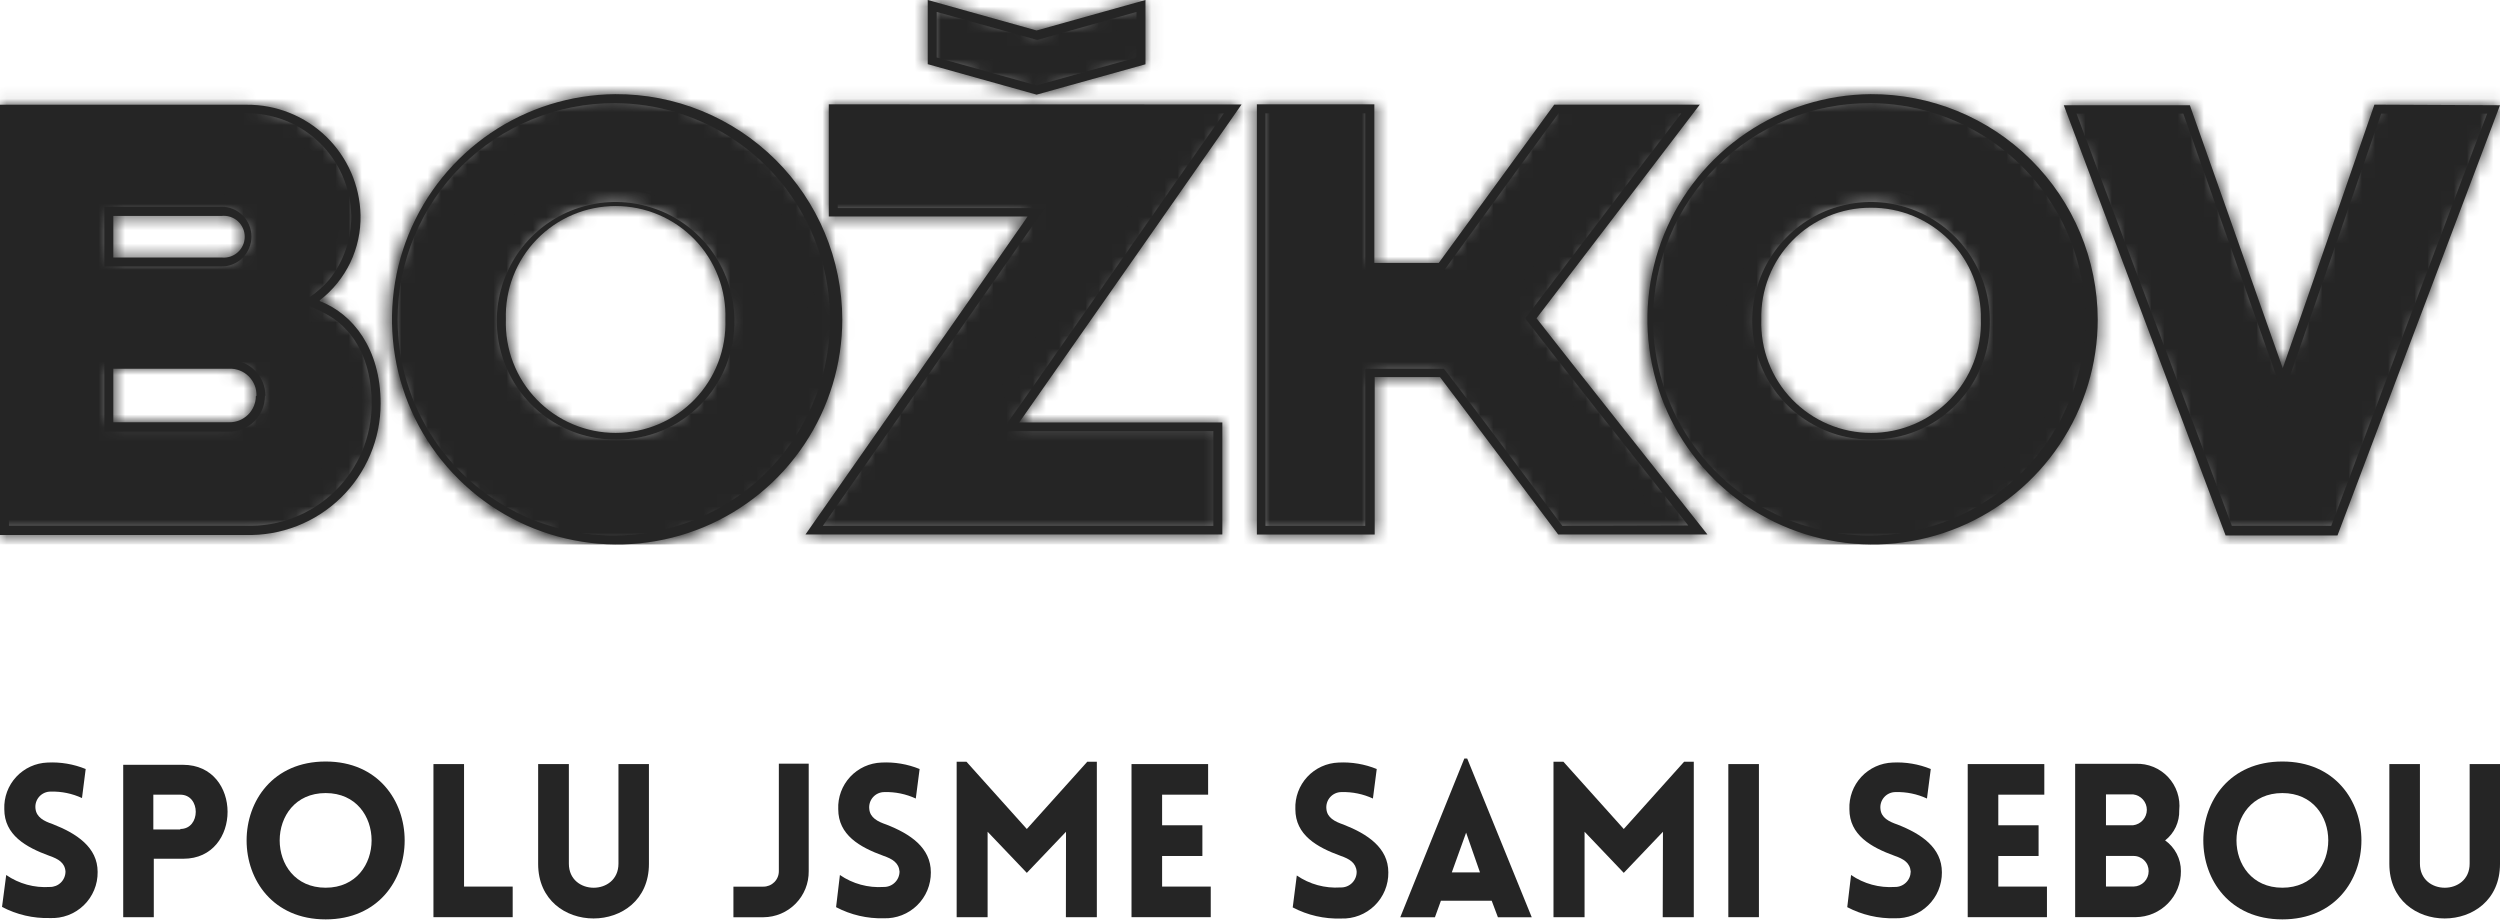<svg width="190" height="70" viewBox="0 0 190 70" fill="none" xmlns="http://www.w3.org/2000/svg">
<mask id="mask0_1368_251" style="mask-type:luminance" maskUnits="userSpaceOnUse" x="0" y="0" width="190" height="42">
<path d="M8.61 28.029H17.411C17.951 28.029 18.468 28.243 18.85 28.625C19.232 29.006 19.446 29.524 19.446 30.064C19.446 30.603 19.232 31.121 18.85 31.502C18.468 31.884 17.951 32.098 17.411 32.098H8.61V28.029ZM8.61 16.412H16.839C17.061 16.389 17.285 16.412 17.497 16.48C17.71 16.549 17.905 16.661 18.071 16.81C18.237 16.959 18.37 17.142 18.46 17.345C18.551 17.549 18.598 17.77 18.598 17.993C18.598 18.216 18.551 18.436 18.46 18.64C18.37 18.844 18.237 19.026 18.071 19.175C17.905 19.324 17.71 19.437 17.497 19.505C17.285 19.574 17.061 19.597 16.839 19.573H8.61V16.412ZM0 7.929V40.627H18.674C20.008 40.662 21.335 40.429 22.578 39.943C23.821 39.457 24.954 38.726 25.909 37.795C26.865 36.864 27.625 35.751 28.143 34.521C28.662 33.291 28.929 31.97 28.928 30.636C28.928 26.485 26.821 23.815 24.305 22.852C25.295 22.087 26.092 21.1 26.63 19.97C27.168 18.84 27.432 17.6 27.402 16.349C27.345 14.096 26.406 11.956 24.788 10.388C23.169 8.82 21 7.95 18.747 7.965L0 7.929ZM62.988 7.929V16.449H78.102C75.595 20.082 61.217 40.617 61.217 40.617H92.897V32.107H77.457C80.018 28.474 94.359 7.938 94.359 7.938L62.988 7.929ZM118.12 7.929C118.12 7.929 110.454 18.456 109.346 19.982H104.45V7.929H95.522V40.627H104.477V28.656H109.427C110.626 30.209 118.428 40.617 118.428 40.617H129.763C129.763 40.617 118.319 26.185 116.775 24.187C118.301 22.216 129.2 7.929 129.2 7.929H118.12ZM180.454 7.929C180.454 7.929 174.931 23.869 173.487 27.965C172.034 23.824 166.43 7.929 166.43 7.929H156.848L169.146 40.627H177.647L189.999 7.929H180.454ZM38.447 24.278C38.41 23.159 38.598 22.044 39.001 21C39.404 19.956 40.012 19.003 40.79 18.198C41.569 17.394 42.501 16.755 43.531 16.318C44.562 15.881 45.67 15.656 46.789 15.656C47.908 15.656 49.016 15.881 50.047 16.318C51.077 16.755 52.01 17.394 52.788 18.198C53.566 19.003 54.175 19.956 54.577 21C54.98 22.044 55.168 23.159 55.132 24.278C55.168 25.397 54.98 26.511 54.577 27.556C54.175 28.6 53.566 29.553 52.788 30.357C52.01 31.162 51.077 31.801 50.047 32.238C49.016 32.675 47.908 32.9 46.789 32.9C45.67 32.9 44.562 32.675 43.531 32.238C42.501 31.801 41.569 31.162 40.79 30.357C40.012 29.553 39.404 28.6 39.001 27.556C38.598 26.511 38.41 25.397 38.447 24.278ZM29.537 24.278C29.51 27.697 30.499 31.046 32.379 33.902C34.258 36.758 36.944 38.991 40.095 40.318C43.246 41.645 46.72 42.006 50.076 41.356C53.432 40.706 56.52 39.073 58.947 36.665C61.374 34.257 63.031 31.182 63.708 27.831C64.385 24.48 64.052 21.003 62.75 17.842C61.448 14.681 59.236 11.977 56.395 10.075C53.554 8.173 50.213 7.157 46.794 7.157C44.536 7.148 42.299 7.583 40.21 8.438C38.121 9.294 36.221 10.552 34.618 12.142C33.015 13.732 31.742 15.622 30.87 17.704C29.998 19.787 29.545 22.02 29.537 24.278ZM133.86 24.278C133.823 23.159 134.011 22.044 134.414 21C134.816 19.956 135.425 19.003 136.203 18.198C136.982 17.394 137.914 16.755 138.944 16.318C139.975 15.881 141.083 15.656 142.202 15.656C143.321 15.656 144.429 15.881 145.46 16.318C146.49 16.755 147.422 17.394 148.201 18.198C148.979 19.003 149.588 19.956 149.99 21C150.393 22.044 150.581 23.159 150.544 24.278C150.581 25.397 150.393 26.511 149.99 27.556C149.588 28.6 148.979 29.553 148.201 30.357C147.422 31.162 146.49 31.801 145.46 32.238C144.429 32.675 143.321 32.9 142.202 32.9C141.083 32.9 139.975 32.675 138.944 32.238C137.914 31.801 136.982 31.162 136.203 30.357C135.425 29.553 134.816 28.6 134.414 27.556C134.011 26.511 133.823 25.397 133.86 24.278ZM124.95 24.278C124.923 27.697 125.912 31.046 127.792 33.902C129.671 36.758 132.357 38.991 135.508 40.318C138.659 41.645 142.133 42.006 145.489 41.356C148.845 40.706 151.933 39.073 154.36 36.665C156.787 34.257 158.444 31.182 159.121 27.831C159.798 24.48 159.465 21.003 158.163 17.842C156.861 14.681 154.649 11.977 151.808 10.075C148.967 8.173 145.626 7.157 142.207 7.157C139.949 7.148 137.712 7.583 135.623 8.438C133.534 9.294 131.634 10.552 130.031 12.142C128.428 13.732 127.155 15.622 126.283 17.704C125.411 19.787 124.958 22.02 124.95 24.278ZM78.783 2.289L70.508 0V4.877L78.783 7.193L87.057 4.877V0L78.783 2.289Z" fill="white"/>
</mask>
<g mask="url(#mask0_1368_251)">
<path d="M190.008 -0.031H0V41.376H190.008V-0.031Z" fill="#252525"/>
</g>
<path d="M73.061 33.648H73.896L90.517 9.961H89.682L73.061 33.648Z" fill="#252525"/>
<path d="M84.405 3.586L78.174 5.321L72.061 3.614V3.768L78.783 5.648L85.022 3.904V2.242L84.405 2.415V3.586Z" fill="#252525"/>
<path d="M90.236 38.744H64.641C64.559 38.846 64.484 38.952 64.414 39.062H90.872V34.148H90.263L90.236 38.744Z" fill="#252525"/>
<path d="M65.022 14.578V14.896H80.563L80.79 14.578H65.022Z" fill="#252525"/>
<path d="M136.594 32.834C135.115 31.948 133.897 30.687 133.064 29.177C132.232 27.668 131.814 25.965 131.853 24.242C131.818 22.953 132.041 21.671 132.508 20.47C132.976 19.268 133.678 18.173 134.575 17.247C135.472 16.322 136.545 15.585 137.731 15.079C138.917 14.574 140.192 14.311 141.48 14.305C143.059 14.284 144.625 14.593 146.076 15.214C144.47 14.378 142.683 13.951 140.872 13.969C139.582 13.972 138.306 14.234 137.118 14.738C135.931 15.242 134.856 15.979 133.958 16.905C133.06 17.831 132.356 18.928 131.889 20.13C131.421 21.332 131.199 22.616 131.235 23.906C131.196 25.749 131.681 27.565 132.634 29.143C133.588 30.721 134.971 31.994 136.621 32.816" fill="#252525"/>
<path d="M102.398 9.961H101.78V21.496H102.398V9.961Z" fill="#252525"/>
<path d="M5.968 14.532V21.099H6.585V14.877H16.258C16.69 14.861 17.12 14.923 17.53 15.059C16.965 14.703 16.308 14.52 15.641 14.532H5.968Z" fill="#252525"/>
<path d="M114.332 24.17L125.167 9.992H124.395L113.769 23.943L125.422 38.784H118.9L119.136 39.057H126.039L114.332 24.17Z" fill="#252525"/>
<path d="M148.782 10.398C150.036 11.087 151.188 11.946 152.206 12.951C153.656 14.387 154.804 16.098 155.584 17.983C156.364 19.869 156.759 21.891 156.748 23.931C156.728 26.594 156.027 29.207 154.714 31.522C153.4 33.838 151.517 35.779 149.242 37.163C146.967 38.546 144.376 39.324 141.716 39.425C139.056 39.526 136.414 38.944 134.041 37.737C136.408 39.07 139.082 39.763 141.799 39.747C144.516 39.731 147.181 39.007 149.533 37.646C151.884 36.285 153.84 34.335 155.207 31.987C156.574 29.639 157.306 26.975 157.329 24.259C157.331 21.375 156.526 18.548 155.004 16.098C153.482 13.649 151.305 11.674 148.719 10.398" fill="#252525"/>
<path d="M41.2 32.834C39.713 31.954 38.486 30.695 37.647 29.185C36.807 27.675 36.385 25.969 36.422 24.242C36.387 22.953 36.61 21.669 37.078 20.468C37.546 19.266 38.25 18.17 39.148 17.244C40.046 16.318 41.12 15.581 42.306 15.077C43.493 14.572 44.769 14.31 46.059 14.306C47.619 14.29 49.166 14.599 50.6 15.214C48.997 14.377 47.213 13.95 45.405 13.969C44.116 13.974 42.84 14.236 41.654 14.741C40.468 15.245 39.394 15.983 38.497 16.909C37.6 17.834 36.897 18.931 36.43 20.132C35.963 21.334 35.741 22.617 35.777 23.906C35.735 25.749 36.22 27.567 37.174 29.145C38.127 30.723 39.511 31.996 41.163 32.816" fill="#252525"/>
<path d="M53.379 10.398C54.635 11.087 55.79 11.946 56.812 12.951C58.26 14.388 59.407 16.099 60.187 17.984C60.966 19.87 61.363 21.891 61.353 23.931C61.331 26.593 60.629 29.204 59.315 31.518C58 33.833 56.117 35.773 53.843 37.156C51.569 38.538 48.98 39.317 46.32 39.419C43.661 39.521 41.02 38.942 38.647 37.737C41.015 39.084 43.695 39.787 46.42 39.778C49.144 39.769 51.819 39.047 54.179 37.685C56.538 36.322 58.501 34.366 59.871 32.011C61.241 29.656 61.971 26.983 61.989 24.259C61.991 21.375 61.186 18.548 59.664 16.098C58.142 13.649 55.965 11.674 53.379 10.398Z" fill="#252525"/>
<path d="M109.064 26.781H101.78V38.743H97.02V39.061H102.397V27.099H109.318L109.064 26.781Z" fill="#252525"/>
<path d="M172.498 32.699L172.743 31.99C172.743 31.99 166.367 13.771 164.987 9.992H164.496L172.498 32.699Z" fill="#252525"/>
<path d="M186.348 9.992C185.085 13.307 182.66 19.838 180.262 26.177C178.182 31.718 176.257 36.831 175.521 38.775H169.999C169.999 38.884 170.081 39.002 170.117 39.093H176.121C176.856 37.158 178.791 32.036 180.871 26.495C183.341 19.947 185.866 13.18 187.074 9.992H186.348Z" fill="#252525"/>
<path d="M89.682 9.961L72.697 34.148H73.542L90.517 9.961" fill="#252525"/>
<path d="M24.215 24.75C23.98 24.606 23.738 24.476 23.488 24.359L23.597 24.423C25.359 25.558 26.322 27.638 26.322 30.308C26.328 31.439 26.105 32.56 25.666 33.602C25.228 34.645 24.584 35.588 23.772 36.375C22.96 37.162 21.998 37.777 20.942 38.183C19.887 38.589 18.76 38.778 17.63 38.737H2.035V39.055H18.257C19.383 39.093 20.506 38.903 21.557 38.495C22.608 38.088 23.565 37.471 24.371 36.684C25.178 35.896 25.816 34.953 26.248 33.912C26.68 32.871 26.897 31.753 26.885 30.626C26.885 27.965 25.977 25.876 24.215 24.75Z" fill="#252525"/>
<path d="M6.585 26.475H16.785C17.259 26.462 17.731 26.542 18.174 26.711C17.576 26.336 16.882 26.143 16.176 26.157H5.977V33.605H6.585V26.475Z" fill="#252525"/>
<path d="M46.757 7.838C50.002 7.859 53.167 8.841 55.855 10.659C58.542 12.477 60.631 15.05 61.858 18.053C63.086 21.057 63.396 24.357 62.75 27.537C62.105 30.716 60.532 33.634 58.231 35.921C55.93 38.208 53.003 39.763 49.819 40.389C46.636 41.016 43.338 40.685 40.342 39.44C37.346 38.194 34.786 36.09 32.984 33.392C31.182 30.693 30.22 27.522 30.218 24.277C30.221 22.111 30.652 19.967 31.486 17.967C32.32 15.968 33.54 14.152 35.076 12.625C36.613 11.098 38.435 9.889 40.44 9.068C42.444 8.246 44.591 7.828 46.757 7.838ZM46.757 7.156C43.38 7.185 40.086 8.213 37.291 10.11C34.497 12.007 32.326 14.689 31.053 17.818C29.78 20.946 29.461 24.382 30.137 27.691C30.813 31.001 32.453 34.036 34.851 36.415C37.249 38.794 40.297 40.41 43.612 41.06C46.927 41.709 50.359 41.363 53.478 40.066C56.596 38.768 59.261 36.576 61.136 33.766C63.011 30.957 64.012 27.655 64.014 24.277C64.008 22.019 63.557 19.784 62.686 17.701C61.815 15.618 60.541 13.726 58.938 12.136C57.335 10.546 55.434 9.287 53.344 8.433C51.254 7.578 49.016 7.145 46.757 7.156Z" fill="#252525"/>
<path d="M118.737 39.964C117.62 38.447 110.644 29.156 109.845 28.157L109.736 28.029H103.759V39.964H96.175V8.611H103.759V20.636H109.69L109.79 20.5C110.453 19.592 117.32 10.128 118.455 8.611H127.783C125.54 11.499 116.738 23.143 116.075 23.979L115.912 24.178L116.075 24.396C116.738 25.305 126.066 37.112 128.31 39.937L118.737 39.964ZM129.2 7.957H118.119C118.119 7.957 110.453 18.456 109.345 19.982H104.45V7.93H95.522V40.627H104.477V28.656H109.436C110.626 30.209 118.419 40.618 118.419 40.618H129.763C129.763 40.618 118.319 26.186 116.775 24.188C118.301 22.217 129.2 7.93 129.2 7.93" fill="#252525"/>
<path d="M0.681 8.606H18.719C20.797 8.594 22.797 9.397 24.289 10.845C25.78 12.292 26.644 14.267 26.694 16.345C26.726 18.12 26.139 19.851 25.032 21.24C24.392 21.986 23.615 22.602 22.743 23.056C23.579 23.267 24.378 23.604 25.113 24.056C26.93 25.191 28.247 27.38 28.247 30.668C28.251 31.913 28.005 33.147 27.521 34.294C27.038 35.442 26.329 36.481 25.435 37.348C24.541 38.215 23.482 38.894 22.32 39.342C21.159 39.791 19.919 40.001 18.674 39.959H0.681V8.606ZM24.296 22.829C25.285 22.067 26.082 21.083 26.622 19.957C27.161 18.831 27.428 17.593 27.402 16.345C27.348 14.091 26.41 11.949 24.79 10.381C23.171 8.813 21.001 7.944 18.747 7.961H0V40.659H18.674C20.008 40.694 21.335 40.461 22.578 39.975C23.821 39.489 24.954 38.758 25.909 37.827C26.865 36.896 27.625 35.783 28.143 34.553C28.662 33.323 28.929 32.002 28.928 30.668C28.928 26.517 26.821 23.847 24.305 22.884" fill="#252525"/>
<path d="M92.216 39.964H62.534C65.131 36.258 78.129 17.639 79.037 16.349L79.409 15.813H63.669V8.611H93.015C90.408 12.307 77.438 30.954 76.503 32.226L76.103 32.762H92.216V39.964ZM62.988 7.93V16.449H78.101C75.595 20.082 61.217 40.618 61.217 40.618H92.897V32.108H77.457C80.018 28.475 94.359 7.939 94.359 7.939L62.988 7.93Z" fill="#252525"/>
<path d="M71.189 0.908L78.782 3.025H78.873L86.375 0.908V4.369L78.782 6.494L71.189 4.369V0.908ZM87.056 4.886V0L78.782 2.316L70.508 0V4.877L78.782 7.193L87.056 4.886Z" fill="#252525"/>
<path d="M169.619 39.96C168.32 36.464 159.446 12.976 157.811 8.634H165.931L173.197 29.125L173.515 30.033L173.842 29.125C174.587 27.027 179.982 11.532 180.972 8.634H189.028C187.43 12.712 178.311 36.963 177.176 39.96H169.619ZM180.454 7.953C180.454 7.953 174.932 23.893 173.488 27.98L166.431 7.999H156.849L169.146 40.696H177.648L190 7.999L180.454 7.953Z" fill="#252525"/>
<path d="M142.17 7.838C145.415 7.859 148.58 8.841 151.268 10.659C153.955 12.477 156.044 15.05 157.271 18.053C158.499 21.057 158.809 24.357 158.163 27.537C157.518 30.716 155.946 33.634 153.644 35.921C151.343 38.208 148.416 39.763 145.233 40.389C142.049 41.016 138.751 40.685 135.755 39.44C132.759 38.194 130.199 36.09 128.397 33.392C126.595 30.693 125.633 27.522 125.631 24.277C125.635 22.111 126.066 19.967 126.899 17.967C127.733 15.968 128.953 14.152 130.489 12.625C132.026 11.098 133.848 9.889 135.853 9.068C137.857 8.246 140.004 7.828 142.17 7.838ZM142.17 7.156C138.793 7.185 135.499 8.213 132.705 10.11C129.91 12.007 127.739 14.689 126.466 17.818C125.193 20.946 124.874 24.382 125.55 27.691C126.226 31.001 127.866 34.036 130.264 36.415C132.662 38.794 135.71 40.41 139.025 41.06C142.34 41.709 145.773 41.363 148.891 40.066C152.009 38.767 154.674 36.576 156.549 33.766C158.424 30.957 159.426 27.655 159.427 24.277C159.42 22.019 158.968 19.785 158.097 17.702C157.225 15.62 155.952 13.729 154.349 12.139C152.746 10.549 150.845 9.29 148.756 8.435C146.666 7.58 144.428 7.146 142.17 7.156Z" fill="#252525"/>
<path d="M55.131 24.28C55.168 25.398 54.98 26.513 54.577 27.558C54.175 28.602 53.566 29.555 52.788 30.359C52.009 31.163 51.077 31.803 50.047 32.24C49.016 32.677 47.908 32.902 46.789 32.902C45.67 32.902 44.562 32.677 43.531 32.24C42.501 31.803 41.569 31.163 40.79 30.359C40.012 29.555 39.403 28.602 39.001 27.558C38.598 26.513 38.41 25.398 38.447 24.28C38.41 23.161 38.598 22.046 39.001 21.002C39.403 19.958 40.012 19.005 40.79 18.2C41.569 17.396 42.501 16.756 43.531 16.32C44.562 15.883 45.67 15.658 46.789 15.658C47.908 15.658 49.016 15.883 50.047 16.32C51.077 16.756 52.009 17.396 52.788 18.2C53.566 19.005 54.175 19.958 54.577 21.002C54.98 22.046 55.168 23.161 55.131 24.28ZM46.812 33.408C48.007 33.418 49.193 33.188 50.298 32.731C51.403 32.274 52.404 31.6 53.244 30.749C54.083 29.897 54.743 28.886 55.184 27.775C55.626 26.664 55.839 25.475 55.812 24.28C55.793 22.497 55.246 20.761 54.241 19.289C53.236 17.817 51.817 16.675 50.164 16.008C48.511 15.341 46.698 15.178 44.953 15.54C43.207 15.901 41.608 16.772 40.356 18.041C39.105 19.31 38.257 20.921 37.92 22.672C37.583 24.422 37.771 26.233 38.461 27.876C39.152 29.52 40.313 30.922 41.799 31.906C43.285 32.891 45.029 33.413 46.812 33.408Z" fill="#252525"/>
<path d="M142.17 15.787C143.282 15.779 144.385 15.993 145.413 16.418C146.44 16.844 147.372 17.471 148.153 18.263C148.934 19.055 149.548 19.995 149.959 21.029C150.37 22.062 150.569 23.168 150.544 24.28C150.581 25.398 150.393 26.513 149.99 27.558C149.588 28.602 148.979 29.555 148.201 30.359C147.422 31.163 146.49 31.803 145.46 32.24C144.429 32.677 143.321 32.902 142.202 32.902C141.083 32.902 139.975 32.677 138.944 32.24C137.914 31.803 136.982 31.163 136.203 30.359C135.425 29.555 134.816 28.602 134.414 27.558C134.011 26.513 133.823 25.398 133.86 24.28C133.833 23.172 134.028 22.071 134.434 21.041C134.84 20.01 135.448 19.072 136.223 18.28C136.998 17.488 137.923 16.86 138.944 16.432C139.966 16.004 141.063 15.785 142.17 15.787ZM142.225 33.408C143.42 33.418 144.606 33.188 145.711 32.731C146.816 32.274 147.818 31.6 148.657 30.749C149.496 29.897 150.156 28.886 150.598 27.775C151.039 26.664 151.252 25.475 151.226 24.28C151.206 22.497 150.659 20.761 149.654 19.289C148.649 17.817 147.23 16.675 145.577 16.008C143.925 15.341 142.111 15.178 140.366 15.54C138.62 15.901 137.021 16.772 135.77 18.041C134.518 19.31 133.67 20.921 133.333 22.672C132.996 24.422 133.184 26.233 133.874 27.876C134.565 29.52 135.726 30.922 137.212 31.906C138.698 32.891 140.442 33.413 142.225 33.408Z" fill="#252525"/>
<path d="M19.447 30.084C19.448 30.35 19.396 30.614 19.294 30.86C19.192 31.106 19.041 31.329 18.852 31.516C18.662 31.703 18.437 31.85 18.19 31.949C17.943 32.048 17.678 32.096 17.412 32.091H8.611V28.022H17.412C17.687 28.011 17.961 28.056 18.217 28.156C18.473 28.255 18.706 28.406 18.901 28.6C19.097 28.793 19.25 29.025 19.352 29.28C19.453 29.536 19.501 29.809 19.492 30.084M20.173 30.084C20.173 29.361 19.886 28.668 19.375 28.157C18.864 27.646 18.171 27.359 17.448 27.359H7.93V32.809H17.412C18.135 32.809 18.828 32.522 19.339 32.011C19.85 31.5 20.137 30.807 20.137 30.084" fill="#252525"/>
<path d="M8.611 19.571V16.41H16.84C17.061 16.387 17.286 16.41 17.498 16.478C17.71 16.547 17.906 16.659 18.072 16.808C18.238 16.957 18.37 17.14 18.461 17.343C18.552 17.547 18.599 17.768 18.599 17.991C18.599 18.214 18.552 18.434 18.461 18.638C18.37 18.842 18.238 19.024 18.072 19.173C17.906 19.322 17.71 19.435 17.498 19.503C17.286 19.572 17.061 19.595 16.84 19.571H8.611ZM16.84 20.252C17.442 20.252 18.02 20.013 18.445 19.587C18.871 19.161 19.11 18.584 19.11 17.982C19.11 17.379 18.871 16.802 18.445 16.376C18.02 15.95 17.442 15.711 16.84 15.711H7.93V20.252H16.84Z" fill="#252525"/>
<path d="M21.698 10.117C22.773 10.764 23.669 11.669 24.304 12.751C24.939 13.834 25.292 15.058 25.331 16.311C25.331 19.481 23.052 21.525 19.373 23.033L20.209 23.251C23.696 21.806 25.849 19.708 25.849 16.293C25.811 14.981 25.404 13.705 24.675 12.613C23.945 11.521 22.923 10.656 21.725 10.117" fill="#252525"/>
<path d="M4.005 62.632C3.333 62.405 2.77 62.114 2.697 61.46C2.677 61.296 2.691 61.13 2.74 60.972C2.789 60.814 2.872 60.669 2.982 60.545C3.092 60.422 3.228 60.324 3.379 60.258C3.531 60.192 3.695 60.159 3.86 60.161C4.677 60.14 5.489 60.308 6.231 60.652L6.512 58.445C5.594 58.071 4.605 57.903 3.615 57.954C3.166 57.97 2.724 58.073 2.316 58.26C1.907 58.447 1.539 58.712 1.234 59.041C0.928 59.37 0.691 59.757 0.535 60.178C0.379 60.6 0.309 61.048 0.327 61.497C0.327 63.458 1.953 64.385 3.769 65.048C4.423 65.275 4.932 65.566 4.977 66.238C4.977 66.393 4.946 66.547 4.886 66.69C4.826 66.834 4.738 66.964 4.628 67.073C4.517 67.182 4.386 67.268 4.241 67.326C4.097 67.383 3.943 67.412 3.787 67.409C2.612 67.489 1.443 67.169 0.472 66.501L0.154 68.926C1.273 69.515 2.524 69.806 3.787 69.771C4.26 69.794 4.732 69.721 5.175 69.555C5.618 69.389 6.023 69.133 6.363 68.805C6.704 68.476 6.973 68.081 7.155 67.644C7.337 67.208 7.427 66.738 7.42 66.265C7.42 64.385 5.813 63.34 4.005 62.632Z" fill="#252525"/>
<path d="M13.906 58.125H9.364V69.705H11.689V65.264H13.942C18.411 65.264 18.429 58.125 13.906 58.125ZM13.706 63.039H11.653V60.396H13.706C15.268 60.396 15.268 63.002 13.706 63.002V63.039Z" fill="#252525"/>
<path d="M24.75 57.875C16.739 57.875 16.739 69.873 24.75 69.873C32.761 69.873 32.752 57.875 24.75 57.875ZM24.75 67.466C20.091 67.466 20.091 60.273 24.75 60.273C29.41 60.273 29.401 67.466 24.75 67.466Z" fill="#252525"/>
<path d="M35.267 58.07H32.942V69.705H38.964V67.38H35.267V58.07Z" fill="#252525"/>
<path d="M47.003 65.636C47.003 68.079 43.234 68.079 43.234 65.636V58.07H40.899V65.654C40.899 71.186 49.319 71.186 49.319 65.654V58.07H47.003V65.636Z" fill="#252525"/>
<path d="M59.192 66.213C59.192 66.369 59.161 66.523 59.101 66.666C59.041 66.809 58.953 66.939 58.842 67.048C58.731 67.157 58.6 67.243 58.456 67.301C58.312 67.359 58.157 67.388 58.002 67.385H55.74V69.71H58.029C58.484 69.707 58.934 69.613 59.353 69.436C59.773 69.258 60.152 68.999 60.471 68.674C60.79 68.349 61.042 67.965 61.212 67.543C61.382 67.12 61.467 66.669 61.462 66.213V58.039H59.192V66.213Z" fill="#252525"/>
<path d="M67.366 62.668C66.703 62.441 66.13 62.151 66.067 61.497C66.046 61.333 66.061 61.168 66.109 61.01C66.158 60.853 66.24 60.708 66.349 60.585C66.458 60.462 66.592 60.364 66.743 60.297C66.893 60.23 67.056 60.197 67.221 60.198C68.041 60.176 68.855 60.344 69.6 60.688L69.891 58.445C68.973 58.071 67.984 57.903 66.993 57.954C66.544 57.97 66.103 58.073 65.694 58.26C65.286 58.447 64.918 58.712 64.612 59.041C64.307 59.37 64.069 59.757 63.914 60.178C63.758 60.6 63.687 61.048 63.706 61.497C63.706 63.458 65.331 64.385 67.157 65.048C67.811 65.275 68.31 65.566 68.365 66.238C68.364 66.394 68.331 66.549 68.27 66.693C68.208 66.837 68.119 66.968 68.006 67.076C67.894 67.186 67.761 67.271 67.615 67.328C67.469 67.385 67.313 67.413 67.157 67.409C65.978 67.489 64.807 67.169 63.833 66.501L63.542 68.944C64.66 69.533 65.912 69.824 67.175 69.789C67.641 69.804 68.105 69.724 68.539 69.555C68.974 69.386 69.369 69.131 69.703 68.805C70.036 68.48 70.3 68.09 70.479 67.66C70.658 67.229 70.748 66.767 70.745 66.301C70.745 64.421 69.182 63.377 67.366 62.668Z" fill="#252525"/>
<path d="M78.038 63.004L73.451 57.891H72.706V69.707H75.058V63.213L78.038 66.338L81.017 63.213L81.008 69.707H83.36V57.891H82.633L78.038 63.004Z" fill="#252525"/>
<path d="M88.32 65.055H91.381V62.721H88.32V60.395H91.817V58.07H85.995V69.705H92.017V67.38H88.32V65.055Z" fill="#252525"/>
<path d="M102.107 62.668C101.444 62.441 100.872 62.151 100.808 61.497C100.788 61.333 100.802 61.168 100.851 61.01C100.899 60.853 100.981 60.708 101.09 60.585C101.199 60.462 101.334 60.364 101.484 60.297C101.634 60.23 101.797 60.197 101.962 60.198C102.782 60.176 103.597 60.344 104.342 60.688L104.632 58.445C103.714 58.071 102.725 57.903 101.735 57.954C101.286 57.97 100.844 58.073 100.436 58.26C100.027 58.447 99.659 58.712 99.354 59.041C99.048 59.37 98.811 59.757 98.655 60.178C98.499 60.6 98.429 61.048 98.447 61.497C98.447 63.458 100.073 64.385 101.898 65.048C102.552 65.275 103.052 65.566 103.106 66.238C103.11 66.399 103.081 66.559 103.02 66.709C102.96 66.858 102.869 66.994 102.755 67.107C102.64 67.22 102.503 67.309 102.352 67.367C102.202 67.425 102.041 67.452 101.88 67.446C100.701 67.526 99.53 67.206 98.556 66.537L98.247 68.963C99.379 69.559 100.647 69.85 101.926 69.807C102.394 69.825 102.862 69.746 103.3 69.577C103.737 69.408 104.136 69.152 104.472 68.824C104.807 68.496 105.073 68.103 105.252 67.67C105.431 67.236 105.52 66.77 105.513 66.301C105.513 64.421 103.915 63.377 102.107 62.668Z" fill="#252525"/>
<path d="M111.289 57.648L106.421 69.71H109.055L109.509 68.457H113.369L113.841 69.71H116.412L111.507 57.648H111.289ZM110.336 66.304L111.425 63.28L112.479 66.304H110.336Z" fill="#252525"/>
<path d="M123.406 63.004L118.819 57.891H118.065V69.707H120.427V63.213L123.406 66.338L126.385 63.213L126.367 69.707H128.728V57.891H127.993L123.406 63.004Z" fill="#252525"/>
<path d="M133.678 58.07H131.353V69.705H133.678V58.07Z" fill="#252525"/>
<path d="M144.214 62.668C143.551 62.441 142.979 62.151 142.916 61.497C142.895 61.333 142.909 61.168 142.958 61.01C143.007 60.853 143.088 60.708 143.197 60.585C143.307 60.462 143.441 60.364 143.591 60.297C143.742 60.23 143.905 60.197 144.069 60.198C144.889 60.176 145.704 60.344 146.449 60.688L146.739 58.445C145.821 58.071 144.832 57.903 143.842 57.954C143.393 57.97 142.952 58.073 142.543 58.26C142.134 58.447 141.767 58.712 141.461 59.041C141.155 59.37 140.918 59.757 140.762 60.178C140.607 60.6 140.536 61.048 140.554 61.497C140.554 63.458 142.18 64.385 144.006 65.048C144.659 65.275 145.159 65.566 145.214 66.238C145.212 66.394 145.18 66.549 145.118 66.693C145.057 66.837 144.967 66.968 144.855 67.076C144.742 67.186 144.609 67.271 144.464 67.328C144.318 67.385 144.162 67.413 144.006 67.409C142.827 67.489 141.656 67.169 140.681 66.501L140.391 68.944C141.509 69.532 142.76 69.823 144.024 69.789C144.489 69.802 144.952 69.722 145.385 69.552C145.818 69.383 146.213 69.128 146.545 68.802C146.878 68.476 147.141 68.087 147.319 67.657C147.498 67.228 147.588 66.767 147.584 66.301C147.584 64.421 146.022 63.377 144.214 62.668Z" fill="#252525"/>
<path d="M151.871 65.055H154.932V62.721H151.871V60.395H155.368V58.07H149.546V69.705H155.568V67.38H151.871V65.055Z" fill="#252525"/>
<path d="M164.55 63.871C164.896 63.601 165.173 63.252 165.359 62.855C165.545 62.457 165.635 62.021 165.622 61.583C165.671 61.126 165.62 60.664 165.474 60.229C165.329 59.794 165.091 59.395 164.777 59.059C164.464 58.724 164.081 58.461 163.657 58.286C163.232 58.112 162.775 58.031 162.316 58.049H157.711V69.702H162.316C162.771 69.699 163.221 69.606 163.64 69.428C164.059 69.25 164.439 68.991 164.758 68.666C165.077 68.342 165.329 67.957 165.499 67.535C165.669 67.112 165.754 66.661 165.749 66.206C165.751 65.749 165.644 65.298 165.435 64.892C165.226 64.486 164.923 64.135 164.55 63.871ZM160.054 60.375H162.125C162.411 60.41 162.673 60.549 162.864 60.765C163.055 60.98 163.16 61.258 163.16 61.546C163.16 61.834 163.055 62.112 162.864 62.328C162.673 62.544 162.411 62.682 162.125 62.718H160.054V60.375ZM162.125 67.377H160.054V65.052H162.125C162.278 65.048 162.431 65.076 162.574 65.132C162.716 65.189 162.846 65.273 162.955 65.381C163.065 65.488 163.151 65.617 163.21 65.758C163.268 65.9 163.298 66.052 163.297 66.206C163.299 66.511 163.182 66.805 162.969 67.024C162.757 67.243 162.467 67.37 162.161 67.377H162.125Z" fill="#252525"/>
<path d="M173.46 57.875C165.449 57.875 165.449 69.873 173.46 69.873C181.471 69.873 181.471 57.875 173.46 57.875ZM173.46 67.466C168.81 67.466 168.81 60.273 173.46 60.273C178.111 60.273 178.111 67.466 173.46 67.466Z" fill="#252525"/>
<path d="M187.693 58.07V65.636C187.693 68.079 183.915 68.079 183.915 65.636V58.07H181.59V65.654C181.59 71.186 190 71.186 190 65.654V58.07H187.693Z" fill="#252525"/>
</svg>
